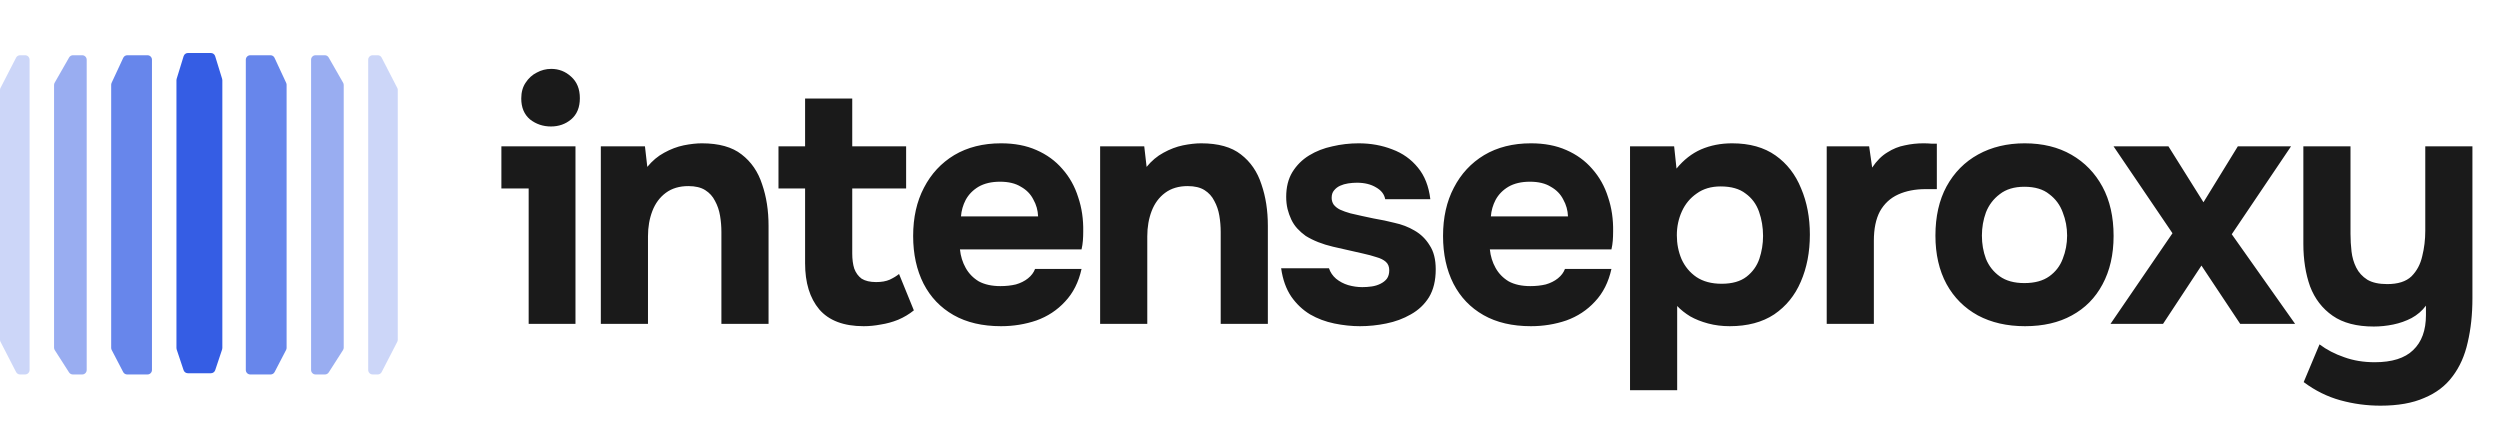 <svg width="193" height="33" viewBox="0 0 193 33" fill="none" xmlns="http://www.w3.org/2000/svg">
<path d="M13.637 6.088L14.176 4.336C14.221 4.19 14.356 4.091 14.508 4.091H16.278C16.431 4.091 16.566 4.19 16.61 4.336L17.149 6.088C17.16 6.121 17.165 6.155 17.165 6.19V26.868C17.165 26.905 17.159 26.943 17.147 26.978L16.614 28.576C16.567 28.718 16.434 28.814 16.284 28.814H14.502C14.353 28.814 14.22 28.718 14.172 28.576L13.639 26.978C13.628 26.943 13.622 26.905 13.622 26.868V6.19C13.622 6.155 13.627 6.121 13.637 6.088Z" fill="#355DE4"/>
<path opacity="0.75" d="M11.384 4.264H9.828C9.693 4.264 9.57 4.343 9.513 4.466L8.615 6.399C8.594 6.445 8.583 6.495 8.583 6.546V26.856C8.583 26.912 8.596 26.967 8.622 27.016L9.509 28.722C9.569 28.837 9.687 28.909 9.817 28.909H11.384C11.576 28.909 11.732 28.754 11.732 28.562V4.612C11.732 4.42 11.576 4.264 11.384 4.264Z" fill="#355DE4"/>
<path opacity="0.75" d="M19.324 4.264H20.88C21.015 4.264 21.139 4.343 21.195 4.466L22.093 6.399C22.115 6.445 22.126 6.495 22.126 6.546V26.856C22.126 26.912 22.112 26.967 22.086 27.016L21.199 28.722C21.14 28.837 21.021 28.909 20.891 28.909H19.324C19.132 28.909 18.976 28.754 18.976 28.562V4.612C18.976 4.42 19.132 4.264 19.324 4.264Z" fill="#355DE4"/>
<path opacity="0.5" d="M6.345 4.264H5.635C5.51 4.264 5.395 4.331 5.333 4.44L4.219 6.389C4.189 6.441 4.173 6.501 4.173 6.561V26.839C4.173 26.906 4.192 26.971 4.228 27.027L5.33 28.749C5.394 28.849 5.505 28.909 5.623 28.909H6.345C6.537 28.909 6.693 28.754 6.693 28.562V4.612C6.693 4.42 6.537 4.264 6.345 4.264Z" fill="#355DE4"/>
<path opacity="0.5" d="M24.363 4.264H25.073C25.198 4.264 25.313 4.331 25.375 4.44L26.489 6.389C26.519 6.441 26.535 6.501 26.535 6.561V26.839C26.535 26.906 26.516 26.971 26.48 27.027L25.378 28.749C25.314 28.849 25.203 28.909 25.085 28.909H24.363C24.171 28.909 24.015 28.754 24.015 28.562V4.612C24.015 4.42 24.171 4.264 24.363 4.264Z" fill="#355DE4"/>
<path opacity="0.25" d="M1.936 4.264H1.551C1.42 4.264 1.301 4.337 1.241 4.453L0.039 6.788C0.013 6.837 0 6.892 0 6.947V26.227C0 26.282 0.013 26.337 0.039 26.386L1.241 28.721C1.301 28.837 1.42 28.909 1.551 28.909H1.936C2.128 28.909 2.283 28.754 2.283 28.562V4.612C2.283 4.42 2.128 4.264 1.936 4.264Z" fill="#355DE4"/>
<path opacity="0.25" d="M28.772 4.264H29.157C29.287 4.264 29.407 4.337 29.466 4.453L30.669 6.788C30.695 6.837 30.708 6.892 30.708 6.947V26.227C30.708 26.282 30.695 26.337 30.669 26.386L29.466 28.721C29.407 28.837 29.287 28.909 29.157 28.909H28.772C28.58 28.909 28.424 28.754 28.424 28.562V4.612C28.424 4.42 28.58 4.264 28.772 4.264Z" fill="#355DE4"/>
<path d="M40.813 25V14.548H38.707V11.298H44.427V25H40.813ZM42.529 9.764C41.922 9.764 41.385 9.582 40.917 9.218C40.467 8.837 40.241 8.299 40.241 7.606C40.241 7.121 40.354 6.713 40.579 6.384C40.804 6.037 41.09 5.777 41.437 5.604C41.784 5.413 42.157 5.318 42.555 5.318C43.145 5.318 43.656 5.517 44.089 5.916C44.54 6.315 44.765 6.869 44.765 7.58C44.765 8.291 44.54 8.837 44.089 9.218C43.656 9.582 43.136 9.764 42.529 9.764ZM46.384 25V11.298H49.79L49.972 12.884C50.354 12.416 50.787 12.052 51.272 11.792C51.775 11.515 52.278 11.324 52.78 11.22C53.3 11.116 53.768 11.064 54.184 11.064C55.502 11.064 56.524 11.35 57.252 11.922C57.998 12.494 58.526 13.265 58.838 14.236C59.168 15.189 59.332 16.255 59.332 17.434V25H55.692V17.902C55.692 17.486 55.658 17.07 55.588 16.654C55.519 16.238 55.389 15.857 55.198 15.51C55.025 15.163 54.774 14.886 54.444 14.678C54.115 14.47 53.682 14.366 53.144 14.366C52.451 14.366 51.87 14.539 51.402 14.886C50.934 15.233 50.588 15.701 50.362 16.29C50.137 16.879 50.024 17.529 50.024 18.24V25H46.384ZM66.677 25.182C65.134 25.182 63.99 24.749 63.245 23.882C62.517 23.015 62.153 21.828 62.153 20.32V14.548H60.099V11.298H62.153V7.606H65.793V11.298H69.953V14.548H65.793V19.566C65.793 20.017 65.844 20.407 65.948 20.736C66.07 21.065 66.26 21.325 66.52 21.516C66.798 21.689 67.171 21.776 67.638 21.776C68.055 21.776 68.401 21.715 68.678 21.594C68.973 21.455 69.216 21.308 69.406 21.152L70.55 23.96C70.186 24.255 69.779 24.497 69.329 24.688C68.895 24.861 68.453 24.983 68.002 25.052C67.552 25.139 67.11 25.182 66.677 25.182ZM77.281 25.182C75.843 25.182 74.621 24.896 73.615 24.324C72.61 23.752 71.839 22.946 71.301 21.906C70.764 20.849 70.495 19.618 70.495 18.214C70.495 16.793 70.773 15.553 71.327 14.496C71.882 13.421 72.662 12.581 73.667 11.974C74.69 11.367 75.895 11.064 77.281 11.064C78.321 11.064 79.231 11.237 80.011 11.584C80.809 11.931 81.476 12.416 82.013 13.04C82.568 13.664 82.975 14.392 83.235 15.224C83.513 16.039 83.643 16.923 83.625 17.876C83.625 18.119 83.617 18.353 83.599 18.578C83.582 18.803 83.547 19.029 83.495 19.254H74.109C74.161 19.774 74.309 20.251 74.551 20.684C74.794 21.117 75.132 21.464 75.565 21.724C76.016 21.967 76.571 22.088 77.229 22.088C77.663 22.088 78.061 22.045 78.425 21.958C78.789 21.854 79.101 21.698 79.361 21.49C79.621 21.282 79.803 21.039 79.907 20.762H83.495C83.27 21.785 82.845 22.625 82.221 23.284C81.615 23.943 80.878 24.428 80.011 24.74C79.145 25.035 78.235 25.182 77.281 25.182ZM74.187 16.706H80.141C80.124 16.238 80.003 15.805 79.777 15.406C79.569 14.99 79.249 14.661 78.815 14.418C78.399 14.158 77.862 14.028 77.203 14.028C76.545 14.028 75.99 14.158 75.539 14.418C75.106 14.678 74.777 15.016 74.551 15.432C74.343 15.831 74.222 16.255 74.187 16.706ZM84.93 25V11.298H88.336L88.518 12.884C88.9 12.416 89.333 12.052 89.818 11.792C90.321 11.515 90.824 11.324 91.326 11.22C91.846 11.116 92.314 11.064 92.73 11.064C94.048 11.064 95.07 11.35 95.798 11.922C96.544 12.494 97.072 13.265 97.384 14.236C97.714 15.189 97.878 16.255 97.878 17.434V25H94.238V17.902C94.238 17.486 94.204 17.07 94.134 16.654C94.065 16.238 93.935 15.857 93.744 15.51C93.571 15.163 93.32 14.886 92.99 14.678C92.661 14.47 92.228 14.366 91.69 14.366C90.997 14.366 90.416 14.539 89.948 14.886C89.48 15.233 89.134 15.701 88.908 16.29C88.683 16.879 88.57 17.529 88.57 18.24V25H84.93ZM104.988 25.182C104.347 25.182 103.688 25.113 103.012 24.974C102.336 24.835 101.712 24.601 101.14 24.272C100.568 23.925 100.083 23.466 99.684 22.894C99.286 22.305 99.026 21.577 98.904 20.71H102.596C102.7 21.022 102.882 21.291 103.142 21.516C103.42 21.741 103.732 21.906 104.078 22.01C104.442 22.114 104.806 22.166 105.17 22.166C105.413 22.166 105.656 22.149 105.898 22.114C106.141 22.079 106.366 22.01 106.574 21.906C106.782 21.802 106.947 21.672 107.068 21.516C107.19 21.343 107.25 21.126 107.25 20.866C107.25 20.589 107.164 20.372 106.99 20.216C106.817 20.06 106.574 19.939 106.262 19.852C105.95 19.748 105.595 19.653 105.196 19.566C104.486 19.41 103.723 19.237 102.908 19.046C102.094 18.855 101.392 18.578 100.802 18.214C100.56 18.041 100.343 17.85 100.152 17.642C99.962 17.434 99.806 17.2 99.684 16.94C99.563 16.68 99.468 16.411 99.398 16.134C99.329 15.839 99.294 15.527 99.294 15.198C99.294 14.453 99.451 13.82 99.763 13.3C100.092 12.763 100.525 12.329 101.062 12C101.6 11.671 102.198 11.437 102.856 11.298C103.515 11.142 104.191 11.064 104.884 11.064C105.82 11.064 106.687 11.22 107.484 11.532C108.282 11.827 108.94 12.295 109.46 12.936C109.98 13.56 110.301 14.375 110.422 15.38H106.938C106.869 14.999 106.635 14.695 106.236 14.47C105.838 14.227 105.344 14.106 104.754 14.106C104.546 14.106 104.321 14.123 104.078 14.158C103.853 14.193 103.645 14.253 103.454 14.34C103.264 14.427 103.108 14.548 102.986 14.704C102.865 14.843 102.804 15.033 102.804 15.276C102.804 15.467 102.856 15.64 102.96 15.796C103.082 15.952 103.246 16.082 103.454 16.186C103.68 16.29 103.948 16.385 104.26 16.472C104.85 16.611 105.439 16.741 106.028 16.862C106.635 16.966 107.172 17.079 107.64 17.2C108.212 17.321 108.732 17.521 109.2 17.798C109.686 18.075 110.076 18.457 110.37 18.942C110.682 19.41 110.838 20.025 110.838 20.788C110.838 21.655 110.665 22.374 110.318 22.946C109.972 23.501 109.504 23.943 108.914 24.272C108.342 24.601 107.71 24.835 107.016 24.974C106.34 25.113 105.664 25.182 104.988 25.182ZM118.189 25.182C116.75 25.182 115.528 24.896 114.523 24.324C113.517 23.752 112.746 22.946 112.209 21.906C111.671 20.849 111.403 19.618 111.403 18.214C111.403 16.793 111.68 15.553 112.235 14.496C112.789 13.421 113.569 12.581 114.575 11.974C115.597 11.367 116.802 11.064 118.189 11.064C119.229 11.064 120.139 11.237 120.919 11.584C121.716 11.931 122.383 12.416 122.921 13.04C123.475 13.664 123.883 14.392 124.143 15.224C124.42 16.039 124.55 16.923 124.533 17.876C124.533 18.119 124.524 18.353 124.507 18.578C124.489 18.803 124.455 19.029 124.403 19.254H115.017C115.069 19.774 115.216 20.251 115.459 20.684C115.701 21.117 116.039 21.464 116.473 21.724C116.923 21.967 117.478 22.088 118.137 22.088C118.57 22.088 118.969 22.045 119.333 21.958C119.697 21.854 120.009 21.698 120.269 21.49C120.529 21.282 120.711 21.039 120.815 20.762H124.403C124.177 21.785 123.753 22.625 123.129 23.284C122.522 23.943 121.785 24.428 120.919 24.74C120.052 25.035 119.142 25.182 118.189 25.182ZM115.095 16.706H121.049C121.031 16.238 120.91 15.805 120.685 15.406C120.477 14.99 120.156 14.661 119.723 14.418C119.307 14.158 118.769 14.028 118.111 14.028C117.452 14.028 116.897 14.158 116.447 14.418C116.013 14.678 115.684 15.016 115.459 15.432C115.251 15.831 115.129 16.255 115.095 16.706ZM125.838 30.122V11.298H129.244L129.426 13.014C129.98 12.338 130.613 11.844 131.324 11.532C132.052 11.22 132.849 11.064 133.716 11.064C135.068 11.064 136.186 11.376 137.07 12C137.954 12.624 138.612 13.473 139.046 14.548C139.496 15.605 139.722 16.793 139.722 18.11C139.722 19.462 139.488 20.675 139.02 21.75C138.569 22.807 137.884 23.648 136.966 24.272C136.047 24.879 134.903 25.182 133.534 25.182C132.944 25.182 132.39 25.113 131.87 24.974C131.35 24.835 130.89 24.653 130.492 24.428C130.093 24.185 129.755 23.917 129.478 23.622V30.122H125.838ZM132.91 21.906C133.724 21.906 134.366 21.724 134.834 21.36C135.302 20.996 135.631 20.537 135.822 19.982C136.012 19.41 136.108 18.821 136.108 18.214C136.108 17.555 136.004 16.931 135.796 16.342C135.588 15.753 135.241 15.285 134.756 14.938C134.288 14.574 133.646 14.392 132.832 14.392C132.104 14.392 131.488 14.574 130.986 14.938C130.483 15.285 130.102 15.744 129.842 16.316C129.582 16.888 129.452 17.503 129.452 18.162C129.452 18.821 129.573 19.436 129.816 20.008C130.076 20.58 130.457 21.039 130.96 21.386C131.48 21.733 132.13 21.906 132.91 21.906ZM141.022 25V11.298H144.298L144.532 12.936C144.879 12.416 145.269 12.026 145.702 11.766C146.136 11.489 146.586 11.307 147.054 11.22C147.522 11.116 147.999 11.064 148.484 11.064C148.71 11.064 148.918 11.073 149.108 11.09C149.299 11.09 149.438 11.09 149.524 11.09V14.6H148.666C147.852 14.6 147.141 14.739 146.534 15.016C145.928 15.293 145.46 15.727 145.13 16.316C144.818 16.905 144.662 17.659 144.662 18.578V25H141.022ZM156.331 25.182C154.945 25.182 153.731 24.905 152.691 24.35C151.651 23.778 150.845 22.972 150.273 21.932C149.701 20.875 149.415 19.627 149.415 18.188C149.415 16.715 149.701 15.449 150.273 14.392C150.863 13.317 151.677 12.494 152.717 11.922C153.757 11.35 154.953 11.064 156.305 11.064C157.692 11.064 158.897 11.359 159.919 11.948C160.942 12.537 161.739 13.361 162.311 14.418C162.883 15.475 163.169 16.741 163.169 18.214C163.169 19.653 162.883 20.901 162.311 21.958C161.757 22.998 160.968 23.795 159.945 24.35C158.94 24.905 157.735 25.182 156.331 25.182ZM156.279 21.854C157.077 21.854 157.718 21.681 158.203 21.334C158.689 20.987 159.035 20.537 159.243 19.982C159.469 19.41 159.581 18.812 159.581 18.188C159.581 17.564 159.469 16.966 159.243 16.394C159.035 15.822 158.689 15.354 158.203 14.99C157.735 14.609 157.094 14.418 156.279 14.418C155.499 14.418 154.867 14.609 154.381 14.99C153.896 15.354 153.541 15.822 153.315 16.394C153.107 16.966 153.003 17.564 153.003 18.188C153.003 18.829 153.107 19.427 153.315 19.982C153.541 20.537 153.896 20.987 154.381 21.334C154.867 21.681 155.499 21.854 156.279 21.854ZM162.932 25L167.716 18.006L163.166 11.298H167.404L170.108 15.614L172.76 11.298H176.868L172.292 18.084L177.18 25H172.942L169.952 20.502L166.988 25H162.932ZM183.773 31.318C182.715 31.318 181.684 31.179 180.679 30.902C179.673 30.625 178.729 30.157 177.845 29.498L179.067 26.586C179.621 27.002 180.254 27.331 180.965 27.574C181.675 27.834 182.464 27.964 183.331 27.964C184.665 27.964 185.653 27.652 186.295 27.028C186.953 26.404 187.283 25.503 187.283 24.324V23.596C186.988 23.995 186.615 24.315 186.165 24.558C185.731 24.783 185.263 24.948 184.761 25.052C184.258 25.156 183.755 25.208 183.253 25.208C181.935 25.208 180.878 24.931 180.081 24.376C179.283 23.821 178.703 23.067 178.339 22.114C177.992 21.143 177.819 20.043 177.819 18.812V11.298H181.459V18.058C181.459 18.509 181.485 18.959 181.537 19.41C181.589 19.861 181.71 20.277 181.901 20.658C182.091 21.039 182.377 21.351 182.759 21.594C183.14 21.819 183.651 21.932 184.293 21.932C185.125 21.932 185.749 21.733 186.165 21.334C186.581 20.918 186.858 20.398 186.997 19.774C187.153 19.15 187.231 18.5 187.231 17.824V11.298H190.871V23.024C190.871 24.272 190.749 25.407 190.507 26.43C190.281 27.453 189.891 28.328 189.337 29.056C188.799 29.784 188.071 30.339 187.153 30.72C186.251 31.119 185.125 31.318 183.773 31.318Z" fill="#1A1A1A"/>
</svg>
